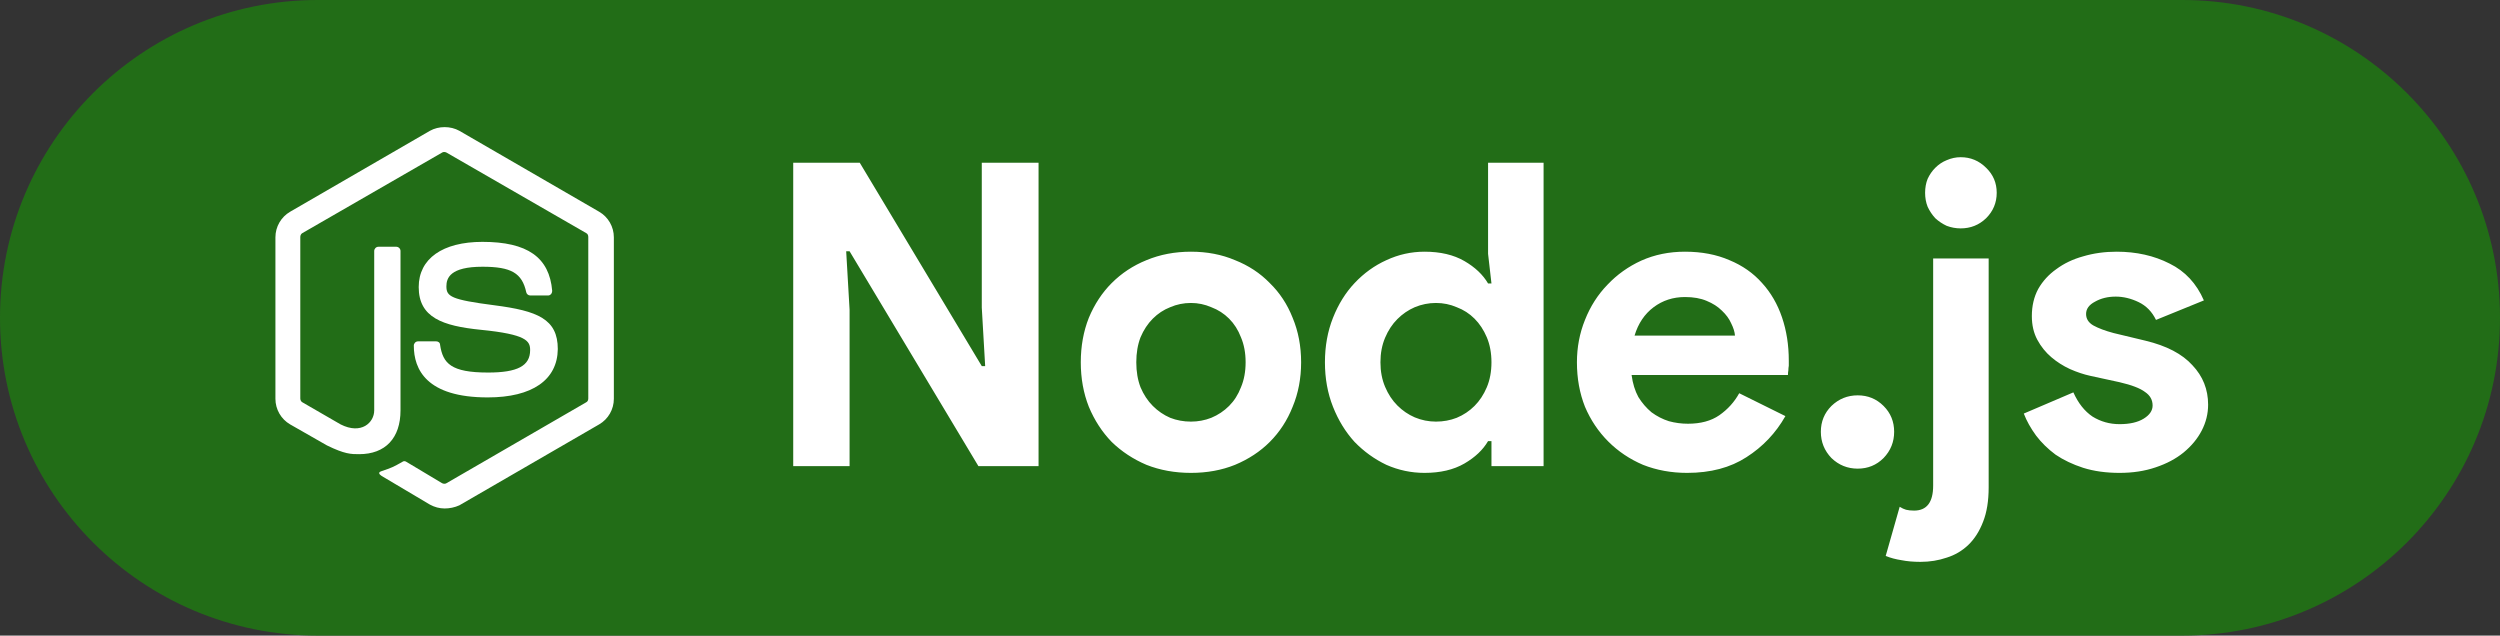 <svg width="118" height="30" viewBox="0 0 118 30" fill="none" xmlns="http://www.w3.org/2000/svg">
<rect x="0" y="0" width="118" height="30" fill="#333333" stroke="none"/>
<path d="M0 15C0 6.716 6.716 0 15 0H103C111.284 0 118 6.716 118 15V15C118 23.284 111.284 30 103 30H15C6.716 30 0 23.284 0 15V15Z" fill="#226D17"/>
<path d="M37.44 7.68H40.58L46.34 17.28H46.5L46.34 14.52V7.68H49.02V22H46.18L40.1 11.86H39.94L40.1 14.62V22H37.44V7.68ZM56.213 11.88C56.973 11.88 57.666 12.013 58.293 12.28C58.933 12.533 59.48 12.893 59.933 13.36C60.4 13.813 60.76 14.36 61.013 15C61.28 15.64 61.413 16.34 61.413 17.1C61.413 17.86 61.28 18.56 61.013 19.2C60.76 19.84 60.4 20.393 59.933 20.86C59.48 21.313 58.933 21.673 58.293 21.94C57.666 22.193 56.973 22.32 56.213 22.32C55.453 22.32 54.753 22.193 54.113 21.94C53.486 21.673 52.94 21.313 52.473 20.86C52.02 20.393 51.66 19.84 51.393 19.2C51.14 18.56 51.013 17.86 51.013 17.1C51.013 16.34 51.14 15.64 51.393 15C51.66 14.36 52.02 13.813 52.473 13.36C52.94 12.893 53.486 12.533 54.113 12.28C54.753 12.013 55.453 11.88 56.213 11.88ZM56.213 19.9C56.547 19.9 56.867 19.84 57.173 19.72C57.493 19.587 57.773 19.4 58.013 19.16C58.253 18.92 58.44 18.627 58.573 18.28C58.72 17.933 58.793 17.54 58.793 17.1C58.793 16.66 58.72 16.267 58.573 15.92C58.44 15.573 58.253 15.28 58.013 15.04C57.773 14.8 57.493 14.62 57.173 14.5C56.867 14.367 56.547 14.3 56.213 14.3C55.867 14.3 55.54 14.367 55.233 14.5C54.926 14.62 54.653 14.8 54.413 15.04C54.173 15.28 53.98 15.573 53.833 15.92C53.7 16.267 53.633 16.66 53.633 17.1C53.633 17.54 53.7 17.933 53.833 18.28C53.98 18.627 54.173 18.92 54.413 19.16C54.653 19.4 54.926 19.587 55.233 19.72C55.54 19.84 55.867 19.9 56.213 19.9ZM70.397 20.82H70.237C69.997 21.233 69.623 21.587 69.117 21.88C68.61 22.173 67.983 22.32 67.237 22.32C66.61 22.32 66.01 22.193 65.437 21.94C64.877 21.673 64.377 21.313 63.937 20.86C63.51 20.393 63.17 19.84 62.917 19.2C62.663 18.56 62.537 17.86 62.537 17.1C62.537 16.34 62.663 15.64 62.917 15C63.17 14.36 63.51 13.813 63.937 13.36C64.377 12.893 64.877 12.533 65.437 12.28C66.01 12.013 66.61 11.88 67.237 11.88C67.983 11.88 68.61 12.027 69.117 12.32C69.623 12.613 69.997 12.967 70.237 13.38H70.397L70.237 11.98V7.68H72.857V22H70.397V20.82ZM67.777 19.9C68.123 19.9 68.45 19.84 68.757 19.72C69.077 19.587 69.357 19.4 69.597 19.16C69.837 18.92 70.03 18.627 70.177 18.28C70.323 17.933 70.397 17.54 70.397 17.1C70.397 16.66 70.323 16.267 70.177 15.92C70.03 15.573 69.837 15.28 69.597 15.04C69.357 14.8 69.077 14.62 68.757 14.5C68.45 14.367 68.123 14.3 67.777 14.3C67.43 14.3 67.097 14.367 66.777 14.5C66.47 14.633 66.197 14.82 65.957 15.06C65.717 15.3 65.523 15.593 65.377 15.94C65.23 16.287 65.157 16.673 65.157 17.1C65.157 17.527 65.23 17.913 65.377 18.26C65.523 18.607 65.717 18.9 65.957 19.14C66.197 19.38 66.47 19.567 66.777 19.7C67.097 19.833 67.43 19.9 67.777 19.9ZM84.271 19.64C83.818 20.44 83.204 21.087 82.431 21.58C81.671 22.073 80.738 22.32 79.631 22.32C78.884 22.32 78.191 22.193 77.551 21.94C76.924 21.673 76.378 21.307 75.911 20.84C75.444 20.373 75.078 19.827 74.811 19.2C74.558 18.56 74.431 17.86 74.431 17.1C74.431 16.393 74.558 15.727 74.811 15.1C75.064 14.46 75.418 13.907 75.871 13.44C76.324 12.96 76.858 12.58 77.471 12.3C78.098 12.02 78.784 11.88 79.531 11.88C80.318 11.88 81.018 12.013 81.631 12.28C82.244 12.533 82.758 12.893 83.171 13.36C83.584 13.813 83.898 14.353 84.111 14.98C84.324 15.607 84.431 16.287 84.431 17.02C84.431 17.113 84.431 17.193 84.431 17.26C84.418 17.34 84.411 17.413 84.411 17.48C84.398 17.547 84.391 17.62 84.391 17.7H77.011C77.064 18.1 77.171 18.447 77.331 18.74C77.504 19.02 77.711 19.26 77.951 19.46C78.204 19.647 78.478 19.787 78.771 19.88C79.064 19.96 79.364 20 79.671 20C80.271 20 80.764 19.867 81.151 19.6C81.551 19.32 81.864 18.973 82.091 18.56L84.271 19.64ZM81.891 15.84C81.878 15.667 81.818 15.473 81.711 15.26C81.618 15.047 81.471 14.847 81.271 14.66C81.084 14.473 80.844 14.32 80.551 14.2C80.271 14.08 79.931 14.02 79.531 14.02C78.971 14.02 78.478 14.18 78.051 14.5C77.624 14.82 77.324 15.267 77.151 15.84H81.891ZM87.684 22.12C87.204 22.12 86.791 21.953 86.444 21.62C86.111 21.273 85.944 20.86 85.944 20.38C85.944 19.9 86.111 19.493 86.444 19.16C86.791 18.827 87.204 18.66 87.684 18.66C88.164 18.66 88.571 18.827 88.904 19.16C89.238 19.493 89.404 19.9 89.404 20.38C89.404 20.86 89.238 21.273 88.904 21.62C88.571 21.953 88.164 22.12 87.684 22.12ZM89.665 23.92C89.772 23.987 89.871 24.033 89.965 24.06C90.072 24.087 90.198 24.1 90.345 24.1C90.945 24.1 91.245 23.707 91.245 22.92V12.2H93.865V23C93.865 23.64 93.778 24.18 93.605 24.62C93.431 25.073 93.198 25.44 92.905 25.72C92.612 26 92.272 26.2 91.885 26.32C91.498 26.453 91.085 26.52 90.645 26.52C90.311 26.52 90.011 26.493 89.745 26.44C89.478 26.4 89.231 26.333 89.005 26.24L89.665 23.92ZM92.545 10.78C92.318 10.78 92.098 10.74 91.885 10.66C91.685 10.567 91.505 10.447 91.345 10.3C91.198 10.14 91.078 9.96 90.985 9.76C90.905 9.56 90.865 9.34 90.865 9.1C90.865 8.86 90.905 8.64 90.985 8.44C91.078 8.24 91.198 8.067 91.345 7.92C91.505 7.76 91.685 7.64 91.885 7.56C92.098 7.467 92.318 7.42 92.545 7.42C93.011 7.42 93.412 7.587 93.745 7.92C94.078 8.24 94.245 8.633 94.245 9.1C94.245 9.567 94.078 9.967 93.745 10.3C93.412 10.62 93.011 10.78 92.545 10.78ZM100.043 22.32C99.403 22.32 98.83 22.24 98.323 22.08C97.83 21.92 97.396 21.713 97.023 21.46C96.663 21.193 96.356 20.893 96.103 20.56C95.85 20.213 95.656 19.867 95.523 19.52L97.863 18.52C98.09 19.027 98.39 19.407 98.763 19.66C99.15 19.9 99.576 20.02 100.043 20.02C100.523 20.02 100.903 19.933 101.183 19.76C101.463 19.587 101.603 19.38 101.603 19.14C101.603 18.873 101.483 18.66 101.243 18.5C101.016 18.327 100.616 18.173 100.043 18.04L98.663 17.74C98.356 17.673 98.036 17.567 97.703 17.42C97.383 17.273 97.09 17.087 96.823 16.86C96.556 16.633 96.336 16.36 96.163 16.04C95.99 15.72 95.903 15.347 95.903 14.92C95.903 14.44 96.003 14.013 96.203 13.64C96.416 13.267 96.703 12.953 97.063 12.7C97.423 12.433 97.843 12.233 98.323 12.1C98.816 11.953 99.343 11.88 99.903 11.88C100.836 11.88 101.67 12.067 102.403 12.44C103.136 12.8 103.676 13.38 104.023 14.18L101.763 15.1C101.576 14.713 101.303 14.433 100.943 14.26C100.583 14.087 100.223 14 99.863 14C99.49 14 99.163 14.08 98.883 14.24C98.603 14.387 98.463 14.58 98.463 14.82C98.463 15.047 98.576 15.227 98.803 15.36C99.043 15.493 99.363 15.613 99.763 15.72L101.263 16.08C102.263 16.32 103.003 16.707 103.483 17.24C103.976 17.76 104.223 18.38 104.223 19.1C104.223 19.527 104.123 19.933 103.923 20.32C103.723 20.707 103.436 21.053 103.063 21.36C102.703 21.653 102.263 21.887 101.743 22.06C101.236 22.233 100.67 22.32 100.043 22.32Z" fill="white"/>
<path d="M20.987 24C20.739 24 20.508 23.934 20.293 23.818L18.093 22.512C17.762 22.33 17.928 22.264 18.027 22.231C18.474 22.082 18.556 22.049 19.019 21.784C19.069 21.751 19.135 21.768 19.185 21.801L20.871 22.809C20.938 22.842 21.02 22.842 21.07 22.809L27.668 18.989C27.734 18.956 27.767 18.89 27.767 18.808V11.184C27.767 11.101 27.734 11.035 27.668 11.002L21.07 7.199C21.004 7.166 20.921 7.166 20.871 7.199L14.273 11.002C14.207 11.035 14.174 11.118 14.174 11.184V18.808C14.174 18.874 14.207 18.956 14.273 18.989L16.076 20.031C17.051 20.527 17.663 19.949 17.663 19.37V11.846C17.663 11.746 17.746 11.647 17.862 11.647H18.705C18.804 11.647 18.904 11.73 18.904 11.846V19.37C18.904 20.676 18.192 21.437 16.952 21.437C16.572 21.437 16.274 21.437 15.431 21.023L13.694 20.031C13.265 19.783 13 19.32 13 18.824V11.201C13 10.705 13.265 10.242 13.694 9.994L20.293 6.174C20.706 5.942 21.268 5.942 21.682 6.174L28.28 9.994C28.71 10.242 28.974 10.705 28.974 11.201V18.824C28.974 19.32 28.71 19.783 28.28 20.031L21.682 23.851C21.467 23.95 21.219 24 20.987 24ZM23.021 18.758C20.127 18.758 19.532 17.435 19.532 16.311C19.532 16.211 19.615 16.112 19.73 16.112H20.59C20.689 16.112 20.772 16.178 20.772 16.277C20.904 17.154 21.285 17.584 23.038 17.584C24.427 17.584 25.022 17.27 25.022 16.526C25.022 16.096 24.857 15.781 22.69 15.566C20.888 15.384 19.763 14.988 19.763 13.549C19.763 12.21 20.888 11.416 22.773 11.416C24.89 11.416 25.932 12.143 26.064 13.731C26.064 13.78 26.047 13.83 26.014 13.88C25.981 13.913 25.932 13.946 25.882 13.946H25.022C24.939 13.946 24.857 13.88 24.84 13.797C24.642 12.887 24.129 12.59 22.773 12.59C21.252 12.59 21.07 13.119 21.07 13.516C21.07 13.995 21.285 14.144 23.335 14.409C25.369 14.673 26.328 15.054 26.328 16.476C26.312 17.931 25.121 18.758 23.021 18.758Z" fill="white"/>
</svg>
